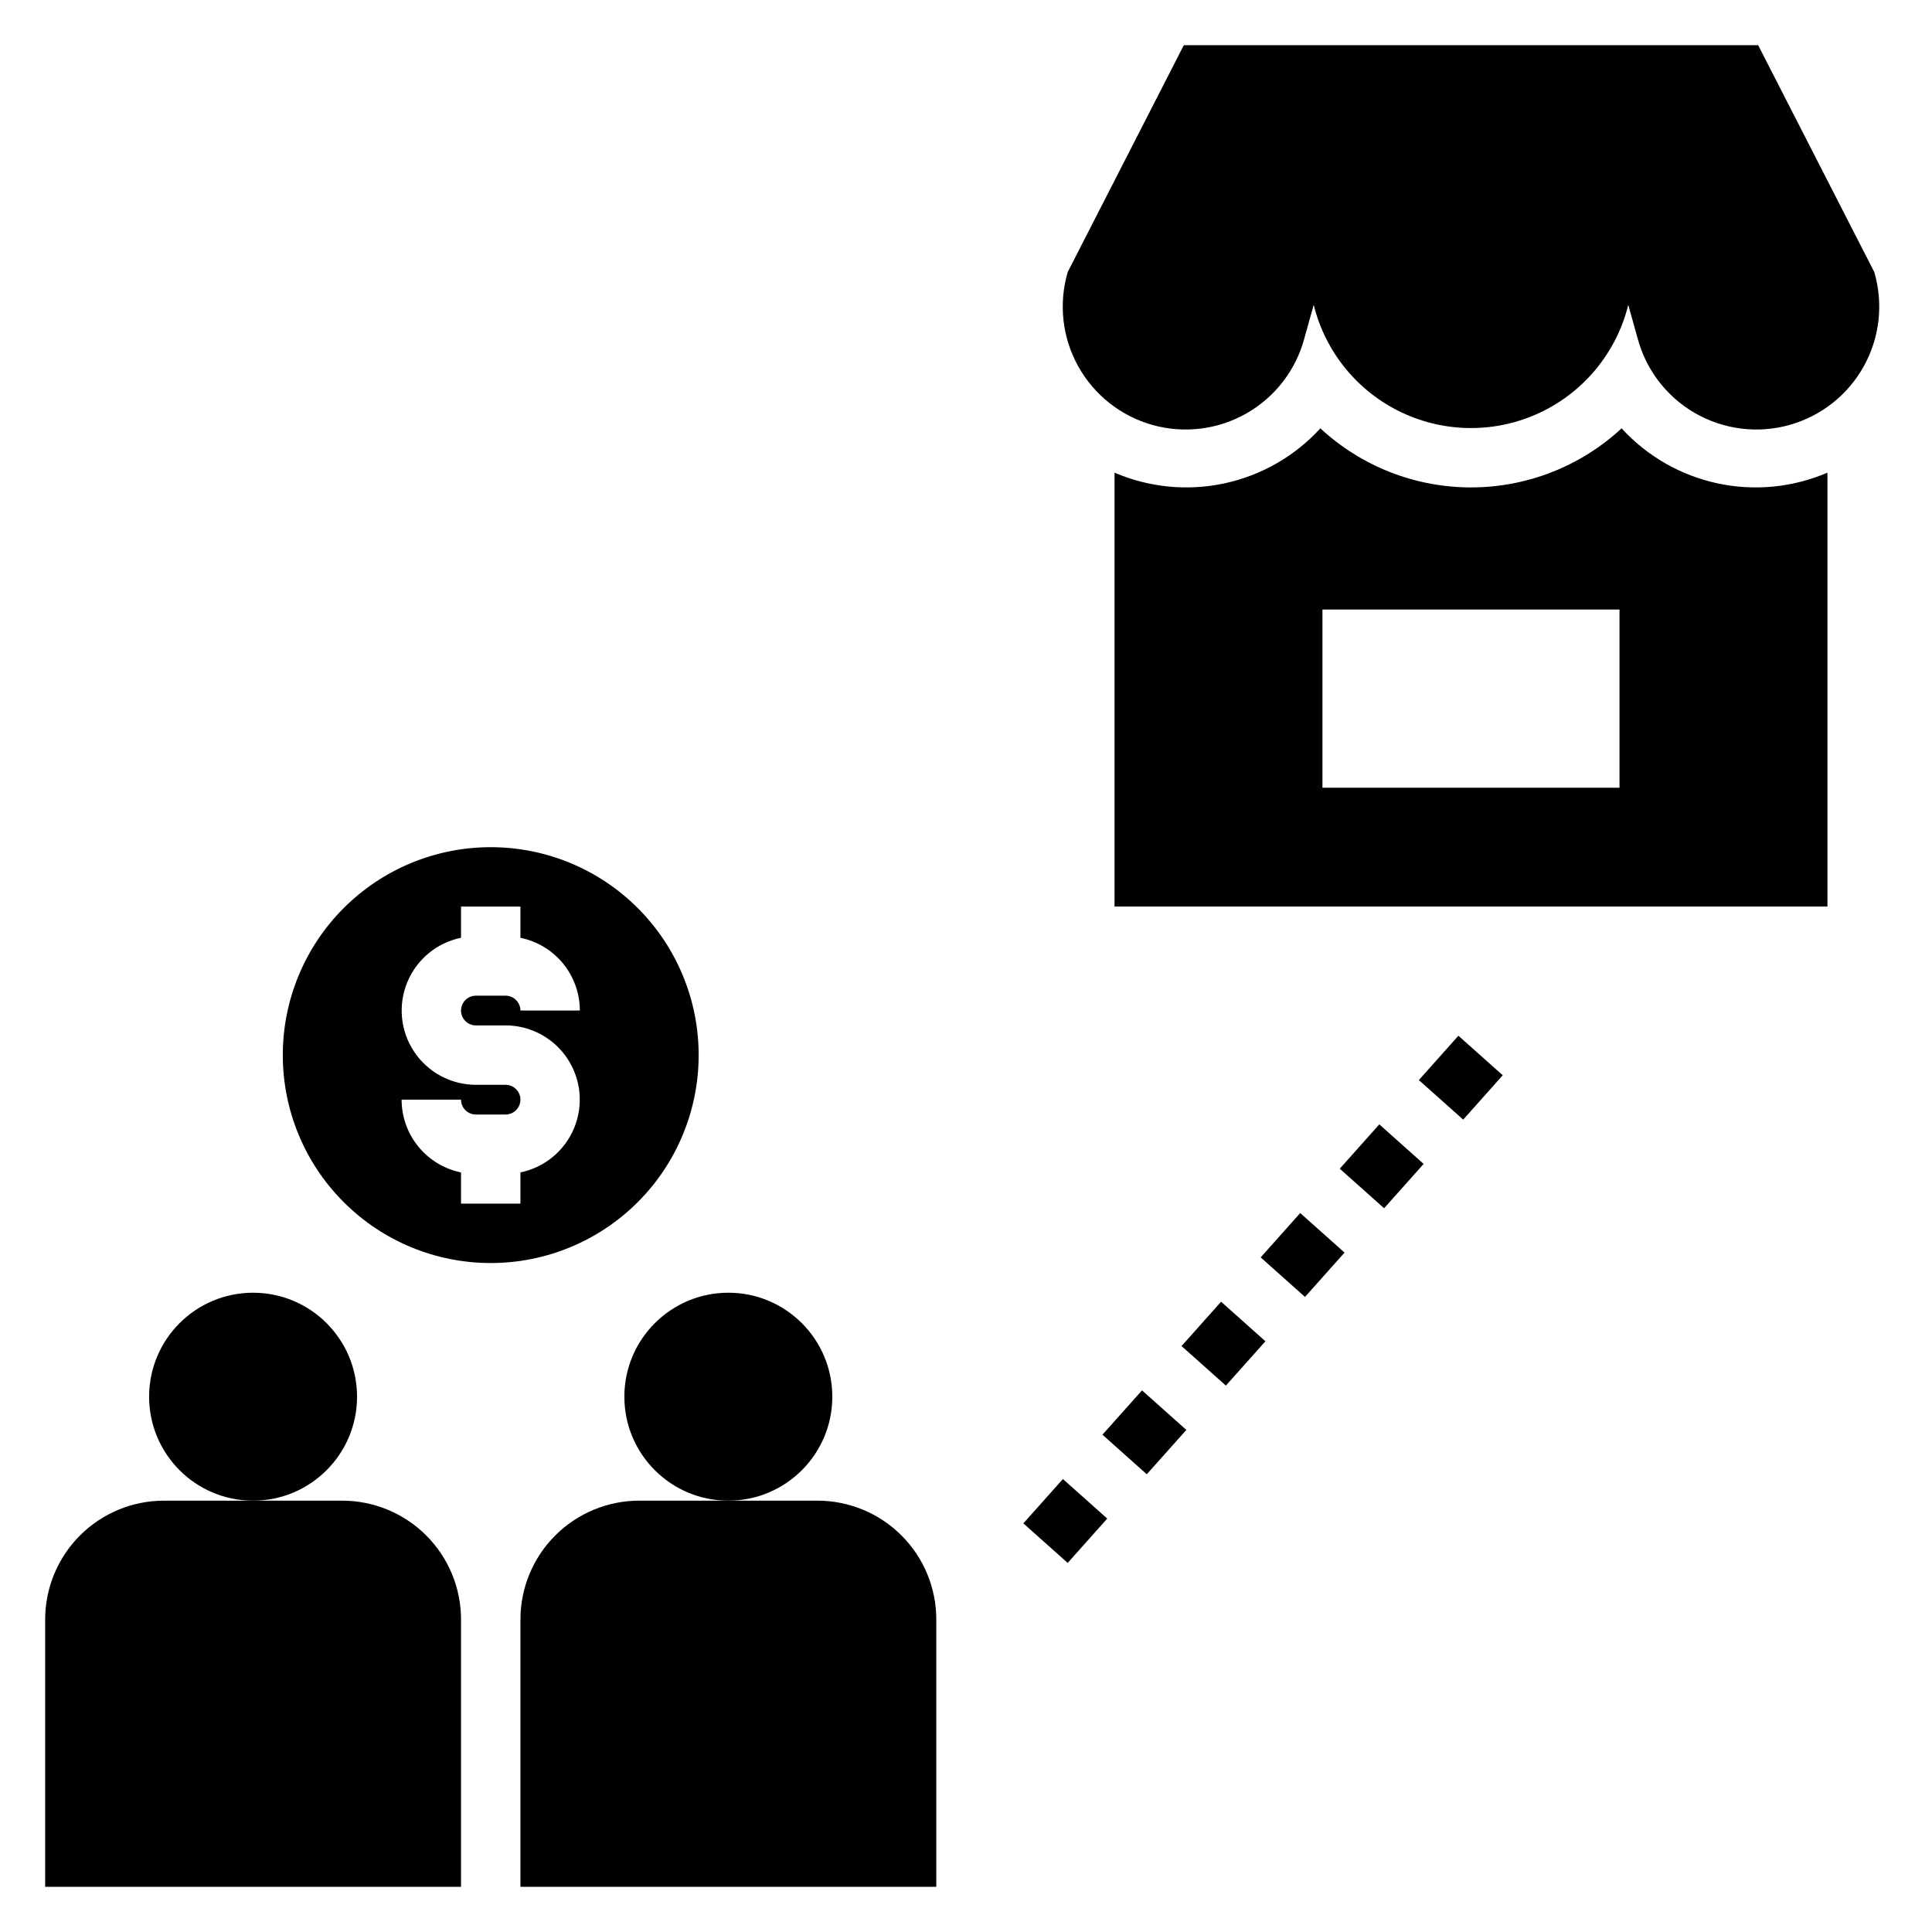 <?xml version="1.0" encoding="UTF-8"?>
<!-- Uploaded to: SVG Repo, www.svgrepo.com, Generator: SVG Repo Mixer Tools -->
<svg fill="#000000" width="800px" height="800px" version="1.1" viewBox="144 144 512 512" xmlns="http://www.w3.org/2000/svg">
 <g>
  <path d="m640.7 216.09-30.773-60.121h-152.2l-30.77 60.121c-2.453 8.359-1.457 17.355 2.773 24.973 4.227 7.617 11.332 13.227 19.723 15.566 8.395 2.34 17.375 1.223 24.934-3.109 7.562-4.328 13.074-11.508 15.301-19.934l2.457-8.793c3.09 12.516 11.637 22.977 23.281 28.5 11.645 5.527 25.156 5.527 36.801 0 11.645-5.523 20.191-15.984 23.281-28.5l2.457 8.793c2.227 8.426 7.738 15.605 15.301 19.934 7.559 4.332 16.543 5.449 24.934 3.109 8.395-2.34 15.496-7.949 19.727-15.566 4.227-7.617 5.227-16.613 2.773-24.973z"/>
  <path d="m628.29 269.26c-9.188 3.945-19.375 4.938-29.148 2.832s-18.652-7.199-25.398-14.578c-10.855 10.062-25.113 15.656-39.914 15.656-14.805 0-29.062-5.594-39.918-15.656-6.746 7.379-15.625 12.473-25.402 14.578-9.773 2.106-19.961 1.113-29.148-2.832v114.99h188.93zm-55.105 83.504h-78.723v-47.23h78.723z"/>
  <path d="m364.57 514.14c0 15.215-12.336 27.551-27.551 27.551-15.219 0-27.555-12.336-27.555-27.551 0-15.219 12.336-27.555 27.555-27.555 15.215 0 27.551 12.336 27.551 27.555"/>
  <path d="m281.92 573.18v70.848h110.21v-70.848c0-8.352-3.316-16.359-9.223-22.266-5.902-5.906-13.914-9.223-22.266-9.223h-47.23c-8.352 0-16.359 3.316-22.266 9.223s-9.223 13.914-9.223 22.266z"/>
  <path d="m238.62 514.14c0 15.215-12.336 27.551-27.551 27.551-15.219 0-27.551-12.336-27.551-27.551 0-15.219 12.332-27.555 27.551-27.555 15.215 0 27.551 12.336 27.551 27.555"/>
  <path d="m266.18 573.18c0-8.352-3.32-16.359-9.223-22.266-5.906-5.906-13.914-9.223-22.266-9.223h-47.234c-8.352 0-16.359 3.316-22.266 9.223-5.902 5.906-9.223 13.914-9.223 22.266v70.848h110.21z"/>
  <path d="m415.2 547.71 10.48-11.75 11.75 10.48-10.48 11.75z"/>
  <path d="m478.09 477.22 10.48-11.75 11.75 10.48-10.48 11.75z"/>
  <path d="m457.12 500.72 10.48-11.75 11.75 10.48-10.48 11.75z"/>
  <path d="m520.01 430.23 10.48-11.75 11.75 10.48-10.48 11.75z"/>
  <path d="m499.05 453.72 10.48-11.75 11.75 10.48-10.48 11.75z"/>
  <path d="m436.16 524.21 10.488-11.75 11.746 10.484-10.488 11.75z"/>
  <path d="m274.05 368.51c-14.617 0-28.633 5.805-38.965 16.137-10.336 10.336-16.141 24.352-16.141 38.965 0 14.617 5.805 28.633 16.141 38.965 10.332 10.336 24.348 16.141 38.965 16.141 14.613 0 28.629-5.805 38.965-16.141 10.332-10.332 16.137-24.348 16.137-38.965 0-14.613-5.805-28.629-16.137-38.965-10.336-10.332-24.352-16.137-38.965-16.137zm-3.938 47.23h7.871c6.559 0.008 12.68 3.277 16.332 8.723 3.648 5.449 4.348 12.355 1.859 18.422-2.484 6.066-7.832 10.496-14.254 11.816v8.273h-15.742v-8.273c-4.445-0.91-8.441-3.324-11.309-6.836-2.867-3.512-4.438-7.91-4.438-12.445h15.746c0 1.043 0.414 2.047 1.152 2.785s1.738 1.152 2.781 1.152h7.871c2.176 0 3.938-1.762 3.938-3.938 0-2.172-1.762-3.934-3.938-3.934h-7.871c-6.555-0.008-12.68-3.277-16.328-8.727-3.652-5.445-4.348-12.352-1.863-18.418 2.488-6.07 7.832-10.5 14.258-11.816v-8.273h15.742v8.273c4.445 0.906 8.438 3.32 11.309 6.836 2.867 3.512 4.434 7.906 4.438 12.441h-15.746c0-1.043-0.414-2.043-1.152-2.781-0.738-0.738-1.738-1.152-2.785-1.152h-7.871c-2.172 0-3.934 1.762-3.934 3.934 0 2.176 1.762 3.938 3.934 3.938z"/>
 </g>
</svg>